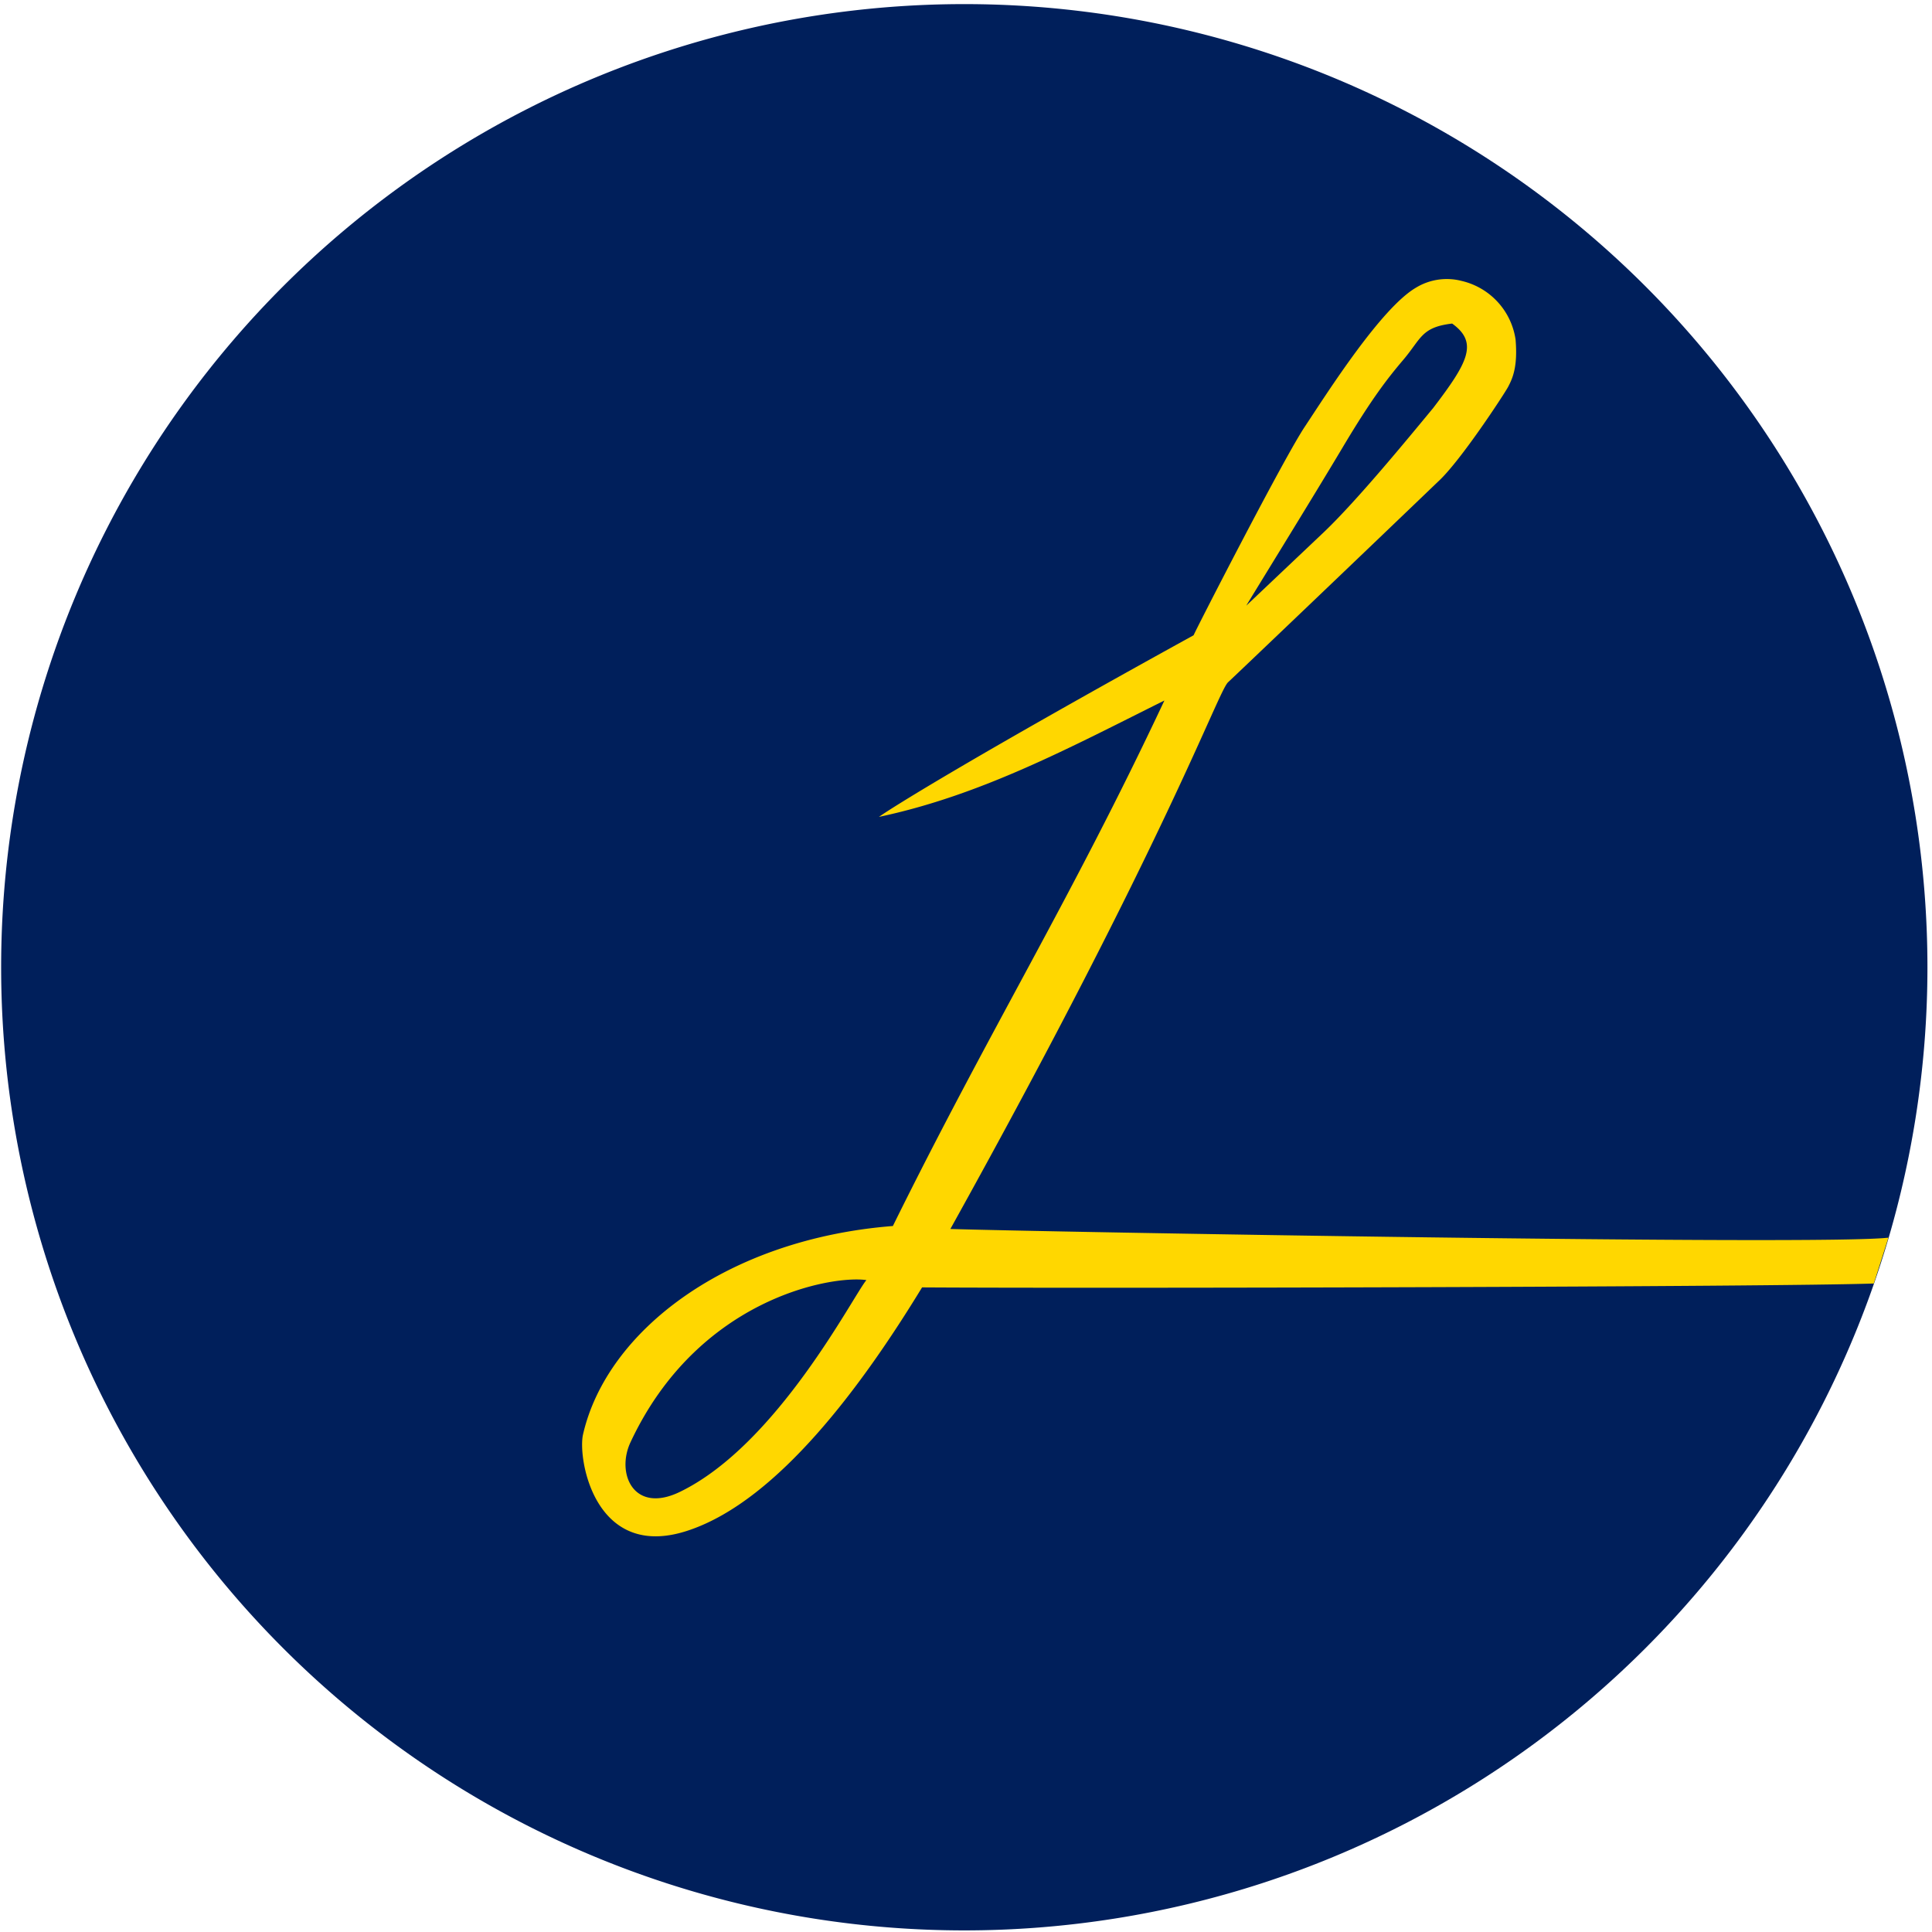 <?xml version="1.0" encoding="UTF-8"?>
<svg data-bbox="0.005 -8.768 8.442 17.229" xmlns="http://www.w3.org/2000/svg" viewBox="0 0 8.467 8.467" height="32" width="32" data-type="color">
    <g>
        <path fill="#001f5b" d="M8.447 4.239a4.221 4.221 0 1 1-8.442 0 4.221 4.221 0 0 1 8.442 0" data-color="1"/>
        <path d="M8.212 5.625c-.435.015-3.38.022-4.171.017-.264.433-.631.93-1.018 1.063-.415.144-.492-.311-.468-.418.104-.456.632-.857 1.358-.914.43-.871.779-1.428 1.19-2.303-.408.203-.801.415-1.251.51.06-.043.43-.273 1.379-.796.01-.025.396-.778.488-.915.1-.151.333-.518.486-.608a.26.26 0 0 1 .2-.03.31.31 0 0 1 .237.257c.01.12-.013.17-.033.208-.016.03-.21.327-.307.415-.302.29-.877.839-.92.879-.045.042-.265.682-1.217 2.396.373.012 3.826.073 4.111.038zM3.797 5.61c-.152-.022-.738.08-1.033.709-.066.138.013.319.218.218.426-.208.757-.858.815-.927m2.004-3.277c.145-.138.366-.407.48-.545.151-.198.2-.286.083-.37-.136.016-.135.066-.215.16-.068.08-.138.17-.262.378-.132.222-.428.701-.425.698zM4.93 5.737q-4.743-29.01 0 0" fill="#ffd700" data-color="2"/>
    </g>
</svg>
